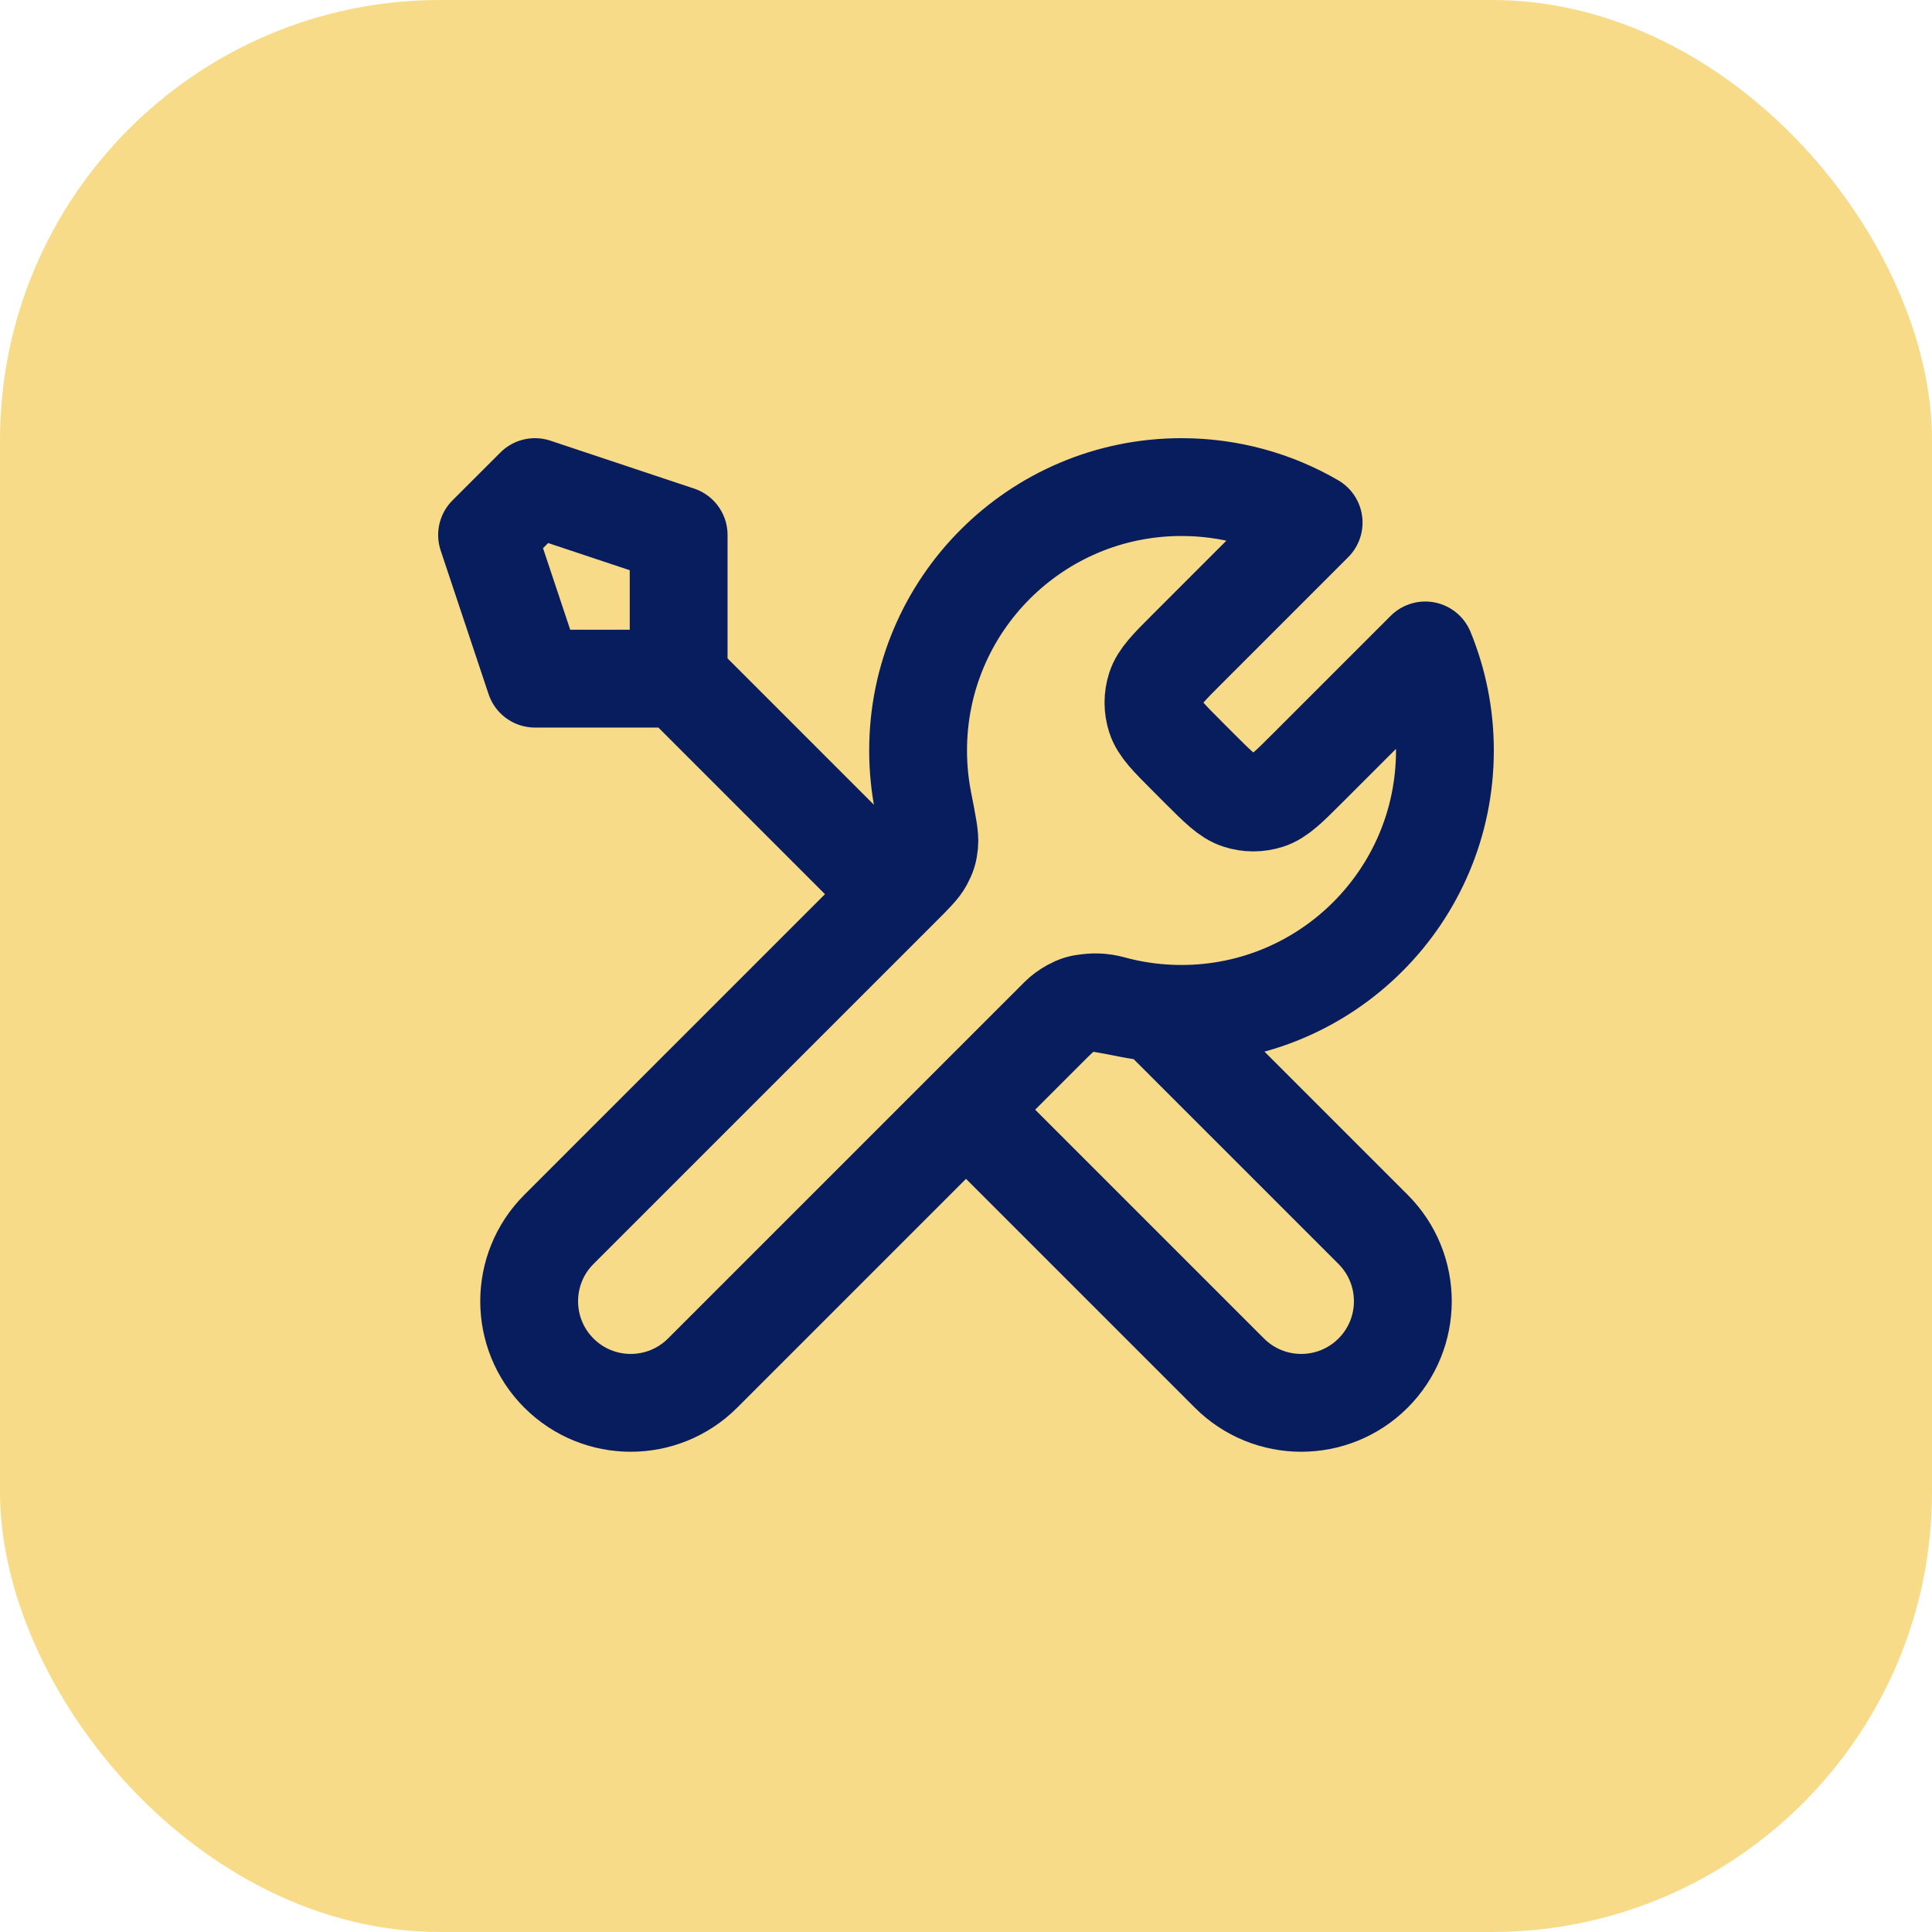 <svg width="79" height="79" viewBox="0 0 79 79" fill="none" xmlns="http://www.w3.org/2000/svg">
<rect width="79" height="79" rx="18" fill="#F8DB88"/>
<path d="M27.75 27.75L36.562 36.563M27.75 27.75H21.875L19.916 21.875L21.875 19.917L27.75 21.875V27.75ZM53.715 21.368L48.57 26.514C47.794 27.289 47.406 27.677 47.261 28.124C47.133 28.517 47.133 28.941 47.261 29.334C47.406 29.782 47.794 30.169 48.57 30.945L49.034 31.41C49.81 32.185 50.197 32.573 50.645 32.718C51.038 32.846 51.462 32.846 51.855 32.718C52.302 32.573 52.69 32.185 53.465 31.41L58.279 26.596C58.797 27.858 59.083 29.239 59.083 30.688C59.083 36.636 54.261 41.458 48.312 41.458C47.595 41.458 46.894 41.388 46.216 41.255C45.264 41.067 44.788 40.973 44.5 41.002C44.193 41.032 44.042 41.078 43.77 41.224C43.514 41.361 43.258 41.617 42.745 42.13L28.729 56.146C27.107 57.768 24.476 57.768 22.854 56.146C21.232 54.524 21.232 51.893 22.854 50.271L36.87 36.255C37.383 35.742 37.639 35.486 37.776 35.23C37.922 34.958 37.968 34.807 37.998 34.5C38.027 34.212 37.933 33.736 37.745 32.783C37.612 32.105 37.541 31.405 37.541 30.688C37.541 24.739 42.364 19.917 48.312 19.917C50.281 19.917 52.127 20.445 53.715 21.368ZM39.5 45.375L50.271 56.146C51.893 57.768 54.523 57.768 56.146 56.146C57.768 54.523 57.768 51.893 56.146 50.271L47.285 41.41C46.658 41.351 46.046 41.237 45.455 41.075C44.693 40.866 43.857 41.018 43.298 41.577L39.5 45.375Z" stroke="#081D5E" stroke-width="4" stroke-linecap="round" stroke-linejoin="round"/>
</svg>
